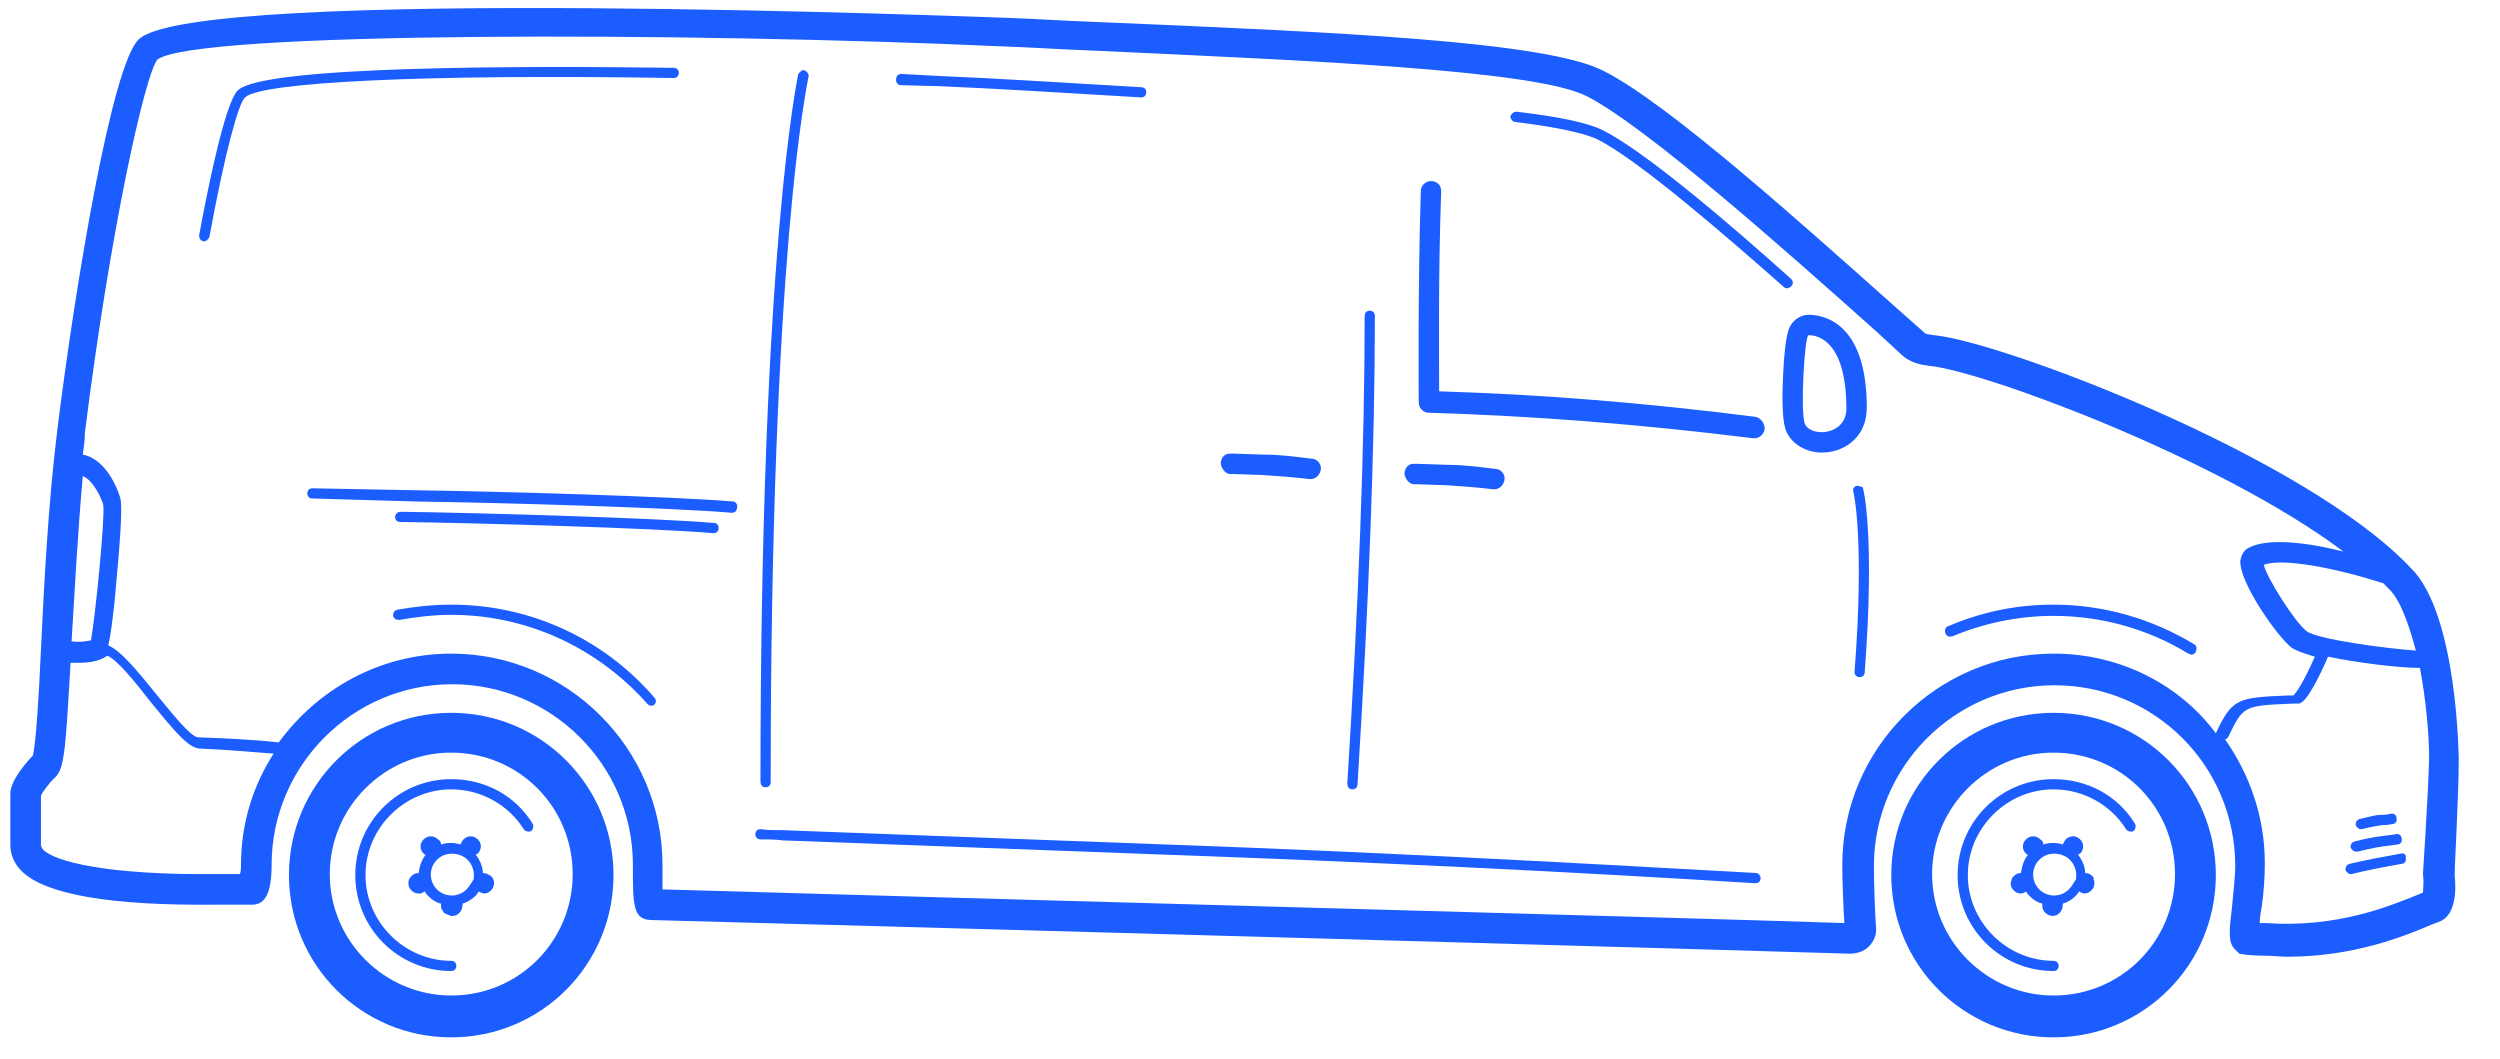<?xml version="1.0" encoding="UTF-8" standalone="no"?>
<!-- Generator: Adobe Illustrator 23.0.2, SVG Export Plug-In . SVG Version: 6.00 Build 0)  -->

<svg
   version="1.1"
   id="Layer_1"
   x="0px"
   y="0px"
   viewBox="0 0 170 72"
   xml:space="preserve"
   sodipodi:docname="varebil.svg"
   width="170"
   height="72"
   inkscape:version="1.3.2 (091e20e, 2023-11-25)"
   xmlns:inkscape="http://www.inkscape.org/namespaces/inkscape"
   xmlns:sodipodi="http://sodipodi.sourceforge.net/DTD/sodipodi-0.dtd"
   xmlns="http://www.w3.org/2000/svg"
   xmlns:svg="http://www.w3.org/2000/svg"><defs
   id="defs25" /><sodipodi:namedview
   id="namedview25"
   pagecolor="#ffffff"
   bordercolor="#000000"
   borderopacity="0.25"
   inkscape:showpageshadow="2"
   inkscape:pageopacity="0.0"
   inkscape:pagecheckerboard="0"
   inkscape:deskcolor="#d1d1d1"
   inkscape:zoom="3.3513964"
   inkscape:cx="120.84515"
   inkscape:cy="54.305722"
   inkscape:window-width="1920"
   inkscape:window-height="1027"
   inkscape:window-x="1512"
   inkscape:window-y="25"
   inkscape:window-maximized="0"
   inkscape:current-layer="Layer_1" />
<style
   type="text/css"
   id="style1">
	.st0{fill:#1C5DFF;}
</style>
<g
   id="g25"
   transform="matrix(0.694,0,0,0.694,0.009,-0.247)">
	<path
   class="st0"
   d="m 172,41.2 c -11,-1.4 -21.1,-2.2 -31,-2.5 0,-2.9 -0.1,-11.7 0.2,-19.6 0,-0.6 -0.4,-1 -1,-1 0,0 0,0 0,0 -0.5,0 -1,0.4 -1,1 -0.3,9.7 -0.2,20.6 -0.2,20.7 0,0.5 0.4,1 1,1 10.1,0.3 20.5,1.1 31.8,2.5 0,0 0.1,0 0.1,0 0.5,0 0.9,-0.4 1,-0.9 0,-0.6 -0.4,-1.1 -0.9,-1.2 z"
   id="path1" />
	<path
   class="st0"
   d="m 138.7,47.8 3,0.1 c 1.5,0.1 3,0.2 4.6,0.4 0,0 0.1,0 0.1,0 0.5,0 0.9,-0.4 1,-0.9 0.1,-0.5 -0.3,-1.1 -0.9,-1.1 -1.6,-0.2 -3.1,-0.4 -4.7,-0.4 l -3,-0.1 c -0.1,0 -0.2,0 -0.3,0 -0.6,0 -0.9,0.5 -0.9,1 0.1,0.6 0.6,1.1 1.1,1 z"
   id="path2" />
	<path
   class="st0"
   d="m 120.7,46.8 3,0.1 c 1.5,0.1 3,0.2 4.6,0.4 0,0 0.1,0 0.1,0 0.5,0 0.9,-0.4 1,-0.9 0.1,-0.5 -0.3,-1.1 -0.9,-1.1 -1.6,-0.2 -3.1,-0.4 -4.7,-0.4 l -3,-0.1 c -0.1,0 -0.2,0 -0.3,0 -0.6,0 -0.9,0.5 -0.9,1 0.1,0.6 0.6,1.1 1.1,1 z"
   id="path3" />
	<path
   class="st0"
   d="m 181.8,48 c -0.2,0.1 -0.3,0.3 -0.2,0.6 0,0 1.1,4.6 0.1,17.6 0,0.3 0.2,0.5 0.5,0.5 0,0 0,0 0,0 0.3,0 0.5,-0.2 0.5,-0.5 1,-13.2 -0.1,-17.9 -0.2,-18.1 C 182.2,48 182,47.9 181.8,48 Z"
   id="path4" />
	<path
   class="st0"
   d="m 201.2,70.2 c -8.8,0 -15.9,7.1 -15.9,15.9 0,8.8 7.1,15.9 15.9,15.9 8.8,0 15.9,-7.1 15.9,-15.9 0,-8.8 -7.1,-15.9 -15.9,-15.9 z m 0,27.7 c -6.5,0 -11.9,-5.3 -11.9,-11.9 0,-6.5 5.3,-11.9 11.9,-11.9 6.6,0 11.9,5.3 11.9,11.9 0,6.6 -5.3,11.9 -11.9,11.9 z"
   id="path5" />
	<path
   class="st0"
   d="m 215,63.5 c -4.1,-2.5 -8.9,-3.9 -13.8,-3.9 -3.6,0 -7,0.7 -10.3,2.1 -0.3,0.1 -0.4,0.4 -0.3,0.7 0.1,0.3 0.4,0.4 0.7,0.3 3.1,-1.3 6.5,-2 9.9,-2 4.7,0 9.3,1.3 13.2,3.7 0.1,0 0.2,0.1 0.3,0.1 0.2,0 0.3,-0.1 0.4,-0.2 0.2,-0.4 0.1,-0.7 -0.1,-0.8 z"
   id="path6" />
	<path
   class="st0"
   d="m 44.2,59.6 c -1.8,0 -3.6,0.2 -5.3,0.5 -0.3,0.1 -0.4,0.3 -0.4,0.6 0.1,0.3 0.3,0.4 0.6,0.4 1.7,-0.3 3.4,-0.5 5.1,-0.5 7.4,0 14.3,3.2 19.2,8.7 0.1,0.1 0.2,0.2 0.4,0.2 0.1,0 0.2,0 0.3,-0.1 0.2,-0.2 0.2,-0.5 0,-0.7 -5,-5.8 -12.2,-9.1 -19.9,-9.1 z"
   id="path7" />
	<path
   class="st0"
   d="m 201.2,76.7 c -5.2,0 -9.4,4.2 -9.4,9.4 0,5.2 4.2,9.4 9.4,9.4 0.3,0 0.5,-0.2 0.5,-0.5 0,-0.3 -0.2,-0.5 -0.5,-0.5 -4.6,0 -8.4,-3.8 -8.4,-8.4 0,-4.6 3.8,-8.4 8.4,-8.4 2.9,0 5.6,1.5 7.1,3.9 0.1,0.2 0.5,0.3 0.7,0.2 0.2,-0.1 0.3,-0.5 0.2,-0.7 -1.7,-2.8 -4.7,-4.4 -8,-4.4 z"
   id="path8" />
	<path
   class="st0"
   d="M 240.9,74.8 C 240.9,74.7 240.8,60.5 236.2,56 225.8,45 196,33.8 189.5,33.2 188.9,33.1 188.7,33.1 188.6,33 L 186,30.7 C 177,22.7 163.5,10.5 157.1,7.3 151.5,4.4 131,3.5 107.2,2.5 104.3,2.4 101.5,2.2 98.6,2.1 97.8,2.1 19.2,-1.1 13.6,4.2 11,6.5 7.4,28 5.6,42.5 4.7,49.8 4.3,57.7 4,64 3.8,68.6 3.5,73.3 3.2,74.4 2.7,74.9 1,76.8 1,78.1 v 5.1 c 0,0.9 0.4,1.8 1.1,2.5 2.3,2.3 8.7,3.4 19,3.3 h 3.6 c 1.3,0 1.9,-1.2 1.9,-3.9 0,-9.7 7.9,-17.7 17.7,-17.7 9.7,0 17.7,7.9 17.7,17.7 0,3.9 0,5.3 1.7,5.4 30.2,0.8 108,3 117.5,3.3 0.7,0 1.4,-0.2 1.9,-0.7 0.5,-0.5 0.8,-1.2 0.7,-1.9 -0.1,-1.5 -0.2,-4.3 -0.2,-6 0,-9.7 7.9,-17.7 17.7,-17.7 9.8,0 17.7,7.9 17.7,17.7 0,1.2 -0.2,2.6 -0.3,3.9 -0.3,2.5 -0.4,3.5 0.2,4.2 l 0.5,0.5 0.6,0.1 c 1,0.1 1.7,0.1 2,0.1 0.7,0 1.4,0.1 2.1,0.1 6.5,0 11.4,-2 13.8,-3 0.4,-0.2 0.8,-0.3 1,-0.4 1.6,-0.5 1.8,-2.8 1.6,-4.6 0,-1.1 0.4,-7.8 0.4,-11.3 z M 226,62.2 c -1.1,-0.8 -3.9,-5.2 -4.2,-6.5 1.8,-0.7 7,0.3 11.7,1.8 0.2,0.2 0.4,0.4 0.6,0.6 1.1,1.1 1.9,3.4 2.6,6 C 233.8,63.9 227,63 226,62.2 Z M 8.9,63.1 C 8.4,63.2 7.8,63.3 7,63.2 7.3,58.3 7.6,52.6 8.1,47 c 1,0.4 1.8,2.1 2,2.8 0.2,1.3 -0.8,11.2 -1.2,13.3 z m 14.7,22 c 0,0.3 0,0.6 -0.1,0.9 H 21.1 C 10.5,86.1 5.4,84.8 4.2,83.6 4,83.3 4,83.2 4,83.2 v -4.9 c 0.2,-0.4 0.8,-1.2 1.3,-1.7 1,-0.8 1.1,-2.6 1.6,-11.3 0.3,0 0.5,0 0.8,0 0.9,0 1.7,-0.1 2.5,-0.5 0.1,-0.1 0.2,-0.1 0.3,-0.2 1,0.4 2.9,2.8 4.3,4.6 2.2,2.7 3.6,4.4 4.7,4.5 2.4,0.1 4.8,0.3 7.3,0.5 -2,3.1 -3.2,6.8 -3.2,10.9 z M 201.2,64.4 c -11.4,0 -20.7,9.3 -20.7,20.7 0,1.6 0.1,4.1 0.2,5.7 -11.4,-0.4 -85.2,-2.4 -115.8,-3.3 0,-0.5 0,-1.3 0,-2.4 0,-11.4 -9.3,-20.7 -20.7,-20.7 -7,0 -13.1,3.5 -16.9,8.7 -2.7,-0.3 -5.3,-0.4 -7.9,-0.5 -0.7,0 -2.6,-2.4 -4,-4.1 -2.1,-2.6 -3.6,-4.4 -4.8,-4.9 0.2,-0.9 0.5,-2.7 0.8,-6.4 0.3,-3.1 0.6,-7 0.4,-7.9 0,-0.2 -1.1,-3.9 -3.7,-4.4 0.1,-0.7 0.2,-1.4 0.2,-2.1 2.5,-20 5.9,-35.1 7.1,-36.6 3.6,-2.8 52,-2.7 82.8,-1.3 2.9,0.1 5.8,0.3 8.6,0.4 21.5,1 43.7,1.9 48.7,4.5 6,3.1 20,15.6 28.3,23 l 2.6,2.4 c 0.8,0.7 1.8,0.9 2.6,1 5.3,0.5 28.5,9.1 40.6,18.2 -3.5,-0.9 -7.6,-1.4 -9.4,-0.3 -0.2,0.1 -0.6,0.5 -0.7,1.2 -0.1,2.2 3.7,7.5 5,8.5 0.4,0.3 1.3,0.6 2.3,0.9 -1.1,2.5 -1.8,3.5 -2.1,3.8 h -0.5 c -5,0.2 -5.5,0.3 -7.1,3.7 -3.5,-4.7 -9.3,-7.8 -15.9,-7.8 z m 36.2,21.5 v 0.1 0.1 c 0.1,0.6 0,1.3 0,1.7 -0.2,0.1 -0.4,0.2 -0.7,0.3 -2.5,1 -7.7,3.2 -14.7,2.7 -0.1,0 -0.2,0 -0.6,0 0,-0.5 0.1,-1.1 0.2,-1.6 0.2,-1.4 0.3,-2.9 0.3,-4.3 0,-4.5 -1.5,-8.7 -3.9,-12.1 0.1,0 0.2,-0.1 0.3,-0.2 1.5,-3.1 1.5,-3.1 6.3,-3.3 h 0.6 c 0.8,0 2.2,-3 2.9,-4.6 2.9,0.6 6.9,1.1 9,1.1 0.6,3.2 0.9,6.6 0.9,8.8 -0.1,3.8 -0.6,11.3 -0.6,11.3 z"
   id="path9" />
	<path
   class="st0"
   d="m 148.4,12.3 c 4.1,0.5 6.8,1.1 8.1,1.7 4.1,2.1 12.4,9.3 18.3,14.5 0.1,0.1 0.2,0.1 0.3,0.1 0.1,0 0.3,-0.1 0.4,-0.2 0.2,-0.2 0.2,-0.5 0,-0.7 -5.9,-5.3 -14.3,-12.5 -18.5,-14.6 -1.4,-0.7 -4.2,-1.3 -8.4,-1.8 -0.3,0 -0.5,0.2 -0.6,0.4 -0.1,0.2 0.2,0.6 0.4,0.6 z"
   id="path10" />
	<path
   class="st0"
   d="m 66,8 c 0,0 0,0 0,0 0.3,0 0.5,-0.2 0.5,-0.5 C 66.5,7.2 66.3,7 66,7 51.1,6.8 25.8,6.8 23.3,9.2 22,10.4 20.2,19.6 19.5,23.4 c 0,0.3 0.1,0.5 0.4,0.6 0,0 0.1,0 0.1,0 0.2,0 0.4,-0.2 0.5,-0.4 C 22.1,14.9 23.4,10.4 24,9.9 25.5,8.4 41.7,7.6 66,8 Z"
   id="path11" />
	<path
   class="st0"
   d="M 88.2,8.7 92,8.8 c 4.9,0.2 11.5,0.6 19.8,1.1 0,0 0,0 0,0 0.3,0 0.5,-0.2 0.5,-0.5 0,-0.3 -0.2,-0.5 -0.5,-0.5 C 103.5,8.4 96.8,8 92,7.8 L 88.3,7.6 c -0.3,0 -0.5,0.2 -0.5,0.5 -0.1,0.3 0.2,0.6 0.4,0.6 z"
   id="path12" />
	<path
   class="st0"
   d="m 177.2,31.2 c -0.6,0 -1.2,0.3 -1.6,0.8 -0.3,0.4 -0.7,0.9 -0.9,5.1 -0.1,1.8 -0.1,4.2 0.2,5.2 0.4,1.4 1.9,2.4 3.6,2.4 2.2,0 4.4,-1.5 4.4,-4.4 0,-8.5 -4.4,-9.1 -5.7,-9.1 z m 1.3,11.5 c -0.8,0 -1.5,-0.3 -1.7,-0.9 -0.4,-1.4 0,-8.6 0.4,-8.6 0.4,0 3.7,0 3.7,7.2 0,1.6 -1.3,2.3 -2.4,2.3 z"
   id="path13" />
	<path
   class="st0"
   d="m 205,86.2 c -0.2,-0.2 -0.4,-0.3 -0.7,-0.3 0,-0.6 -0.3,-1.3 -0.7,-1.8 0.1,0 0.1,-0.1 0.2,-0.1 0.2,-0.2 0.3,-0.5 0.3,-0.7 0,-0.1 0,-0.3 -0.1,-0.4 0,-0.1 -0.1,-0.2 -0.2,-0.3 -0.3,-0.3 -0.7,-0.4 -1.1,-0.2 -0.1,0 -0.2,0.1 -0.3,0.2 -0.1,0.1 -0.2,0.3 -0.3,0.5 -0.6,-0.2 -1.3,-0.2 -1.9,0 0,-0.2 -0.1,-0.4 -0.3,-0.5 -0.4,-0.4 -1,-0.4 -1.4,0 -0.2,0.2 -0.3,0.4 -0.3,0.7 0,0.3 0.1,0.5 0.3,0.7 0.1,0.1 0.1,0.1 0.2,0.1 -0.4,0.5 -0.6,1.1 -0.7,1.8 -0.3,0 -0.5,0.1 -0.7,0.3 -0.1,0.1 -0.2,0.2 -0.2,0.3 0,0.1 -0.1,0.3 -0.1,0.4 0,0.3 0.1,0.5 0.3,0.7 0.2,0.2 0.4,0.3 0.7,0.3 0.2,0 0.4,-0.1 0.5,-0.2 0.1,0.2 0.2,0.3 0.4,0.5 0.4,0.4 0.8,0.6 1.2,0.7 0,0.1 0,0.1 0,0.2 0,0.3 0.1,0.5 0.3,0.7 0.2,0.2 0.5,0.3 0.7,0.3 0.3,0 0.5,-0.1 0.7,-0.3 0.2,-0.2 0.3,-0.5 0.3,-0.7 0,-0.1 0,-0.1 0,-0.2 0.4,-0.1 0.9,-0.4 1.2,-0.7 0.1,-0.1 0.3,-0.3 0.4,-0.5 0.2,0.1 0.3,0.2 0.5,0.2 0.3,0 0.5,-0.1 0.7,-0.3 0.2,-0.2 0.3,-0.4 0.3,-0.7 0,-0.1 0,-0.3 -0.1,-0.4 0.1,-0.1 0,-0.2 -0.1,-0.3 z m -2.3,1.3 c -0.8,0.8 -2.1,0.8 -2.9,0 -0.8,-0.8 -0.8,-2.1 0,-2.9 0.4,-0.4 0.9,-0.6 1.5,-0.6 0.5,0 1.1,0.2 1.5,0.6 0.5,0.5 0.7,1.2 0.6,1.9 -0.2,0.3 -0.4,0.7 -0.7,1 z"
   id="path14" />
	<path
   class="st0"
   d="m 44.2,70.2 c -8.8,0 -15.9,7.1 -15.9,15.9 0,8.8 7.1,15.9 15.9,15.9 8.8,0 15.9,-7.1 15.9,-15.9 0,-8.8 -7.1,-15.9 -15.9,-15.9 z m 0,27.7 c -6.5,0 -11.9,-5.3 -11.9,-11.9 0,-6.5 5.3,-11.9 11.9,-11.9 6.6,0 11.9,5.3 11.9,11.9 0,6.6 -5.3,11.9 -11.9,11.9 z"
   id="path15" />
	<path
   class="st0"
   d="m 44.2,76.7 c -5.2,0 -9.4,4.2 -9.4,9.4 0,5.2 4.2,9.4 9.4,9.4 0.3,0 0.5,-0.2 0.5,-0.5 0,-0.3 -0.2,-0.5 -0.5,-0.5 -4.6,0 -8.4,-3.8 -8.4,-8.4 0,-4.6 3.8,-8.4 8.4,-8.4 2.9,0 5.6,1.5 7.1,3.9 0.1,0.2 0.5,0.3 0.7,0.2 0.2,-0.1 0.3,-0.5 0.2,-0.7 -1.7,-2.8 -4.7,-4.4 -8,-4.4 z"
   id="path16" />
	<path
   class="st0"
   d="m 47.3,85.9 c 0,-0.6 -0.3,-1.3 -0.7,-1.8 0,0 0,0 0,0 0,0 0.1,-0.1 0.2,-0.1 0.2,-0.2 0.3,-0.5 0.3,-0.7 0,-0.3 -0.1,-0.5 -0.3,-0.7 -0.4,-0.4 -1,-0.4 -1.4,0 -0.1,0.1 -0.2,0.3 -0.3,0.5 -0.6,-0.2 -1.3,-0.2 -1.9,0 0,-0.2 -0.1,-0.4 -0.3,-0.5 -0.4,-0.4 -1,-0.4 -1.4,0 -0.1,0.1 -0.2,0.2 -0.2,0.3 -0.1,0.1 -0.1,0.2 -0.1,0.4 0,0.3 0.1,0.5 0.3,0.7 0.1,0.1 0.1,0.1 0.2,0.1 -0.4,0.5 -0.6,1.1 -0.7,1.8 -0.3,0 -0.5,0.1 -0.7,0.3 -0.2,0.2 -0.3,0.4 -0.3,0.7 0,0.3 0.1,0.5 0.3,0.7 0.2,0.2 0.4,0.3 0.7,0.3 0.1,0 0.1,0 0.2,0 0.1,0 0.1,0 0.2,-0.1 0.1,0 0.1,-0.1 0.2,-0.1 0.1,0.2 0.2,0.3 0.4,0.5 0.4,0.4 0.8,0.6 1.2,0.7 0,0.1 0,0.1 0,0.2 0,0.1 0,0.3 0.1,0.4 0.1,0.1 0.1,0.2 0.2,0.3 0,0 0.1,0.1 0.2,0.1 0.1,0 0.1,0.1 0.2,0.1 0.1,0 0.1,0 0.2,0.1 0.1,0 0.1,0 0.2,0 0.3,0 0.5,-0.1 0.7,-0.3 0.2,-0.2 0.3,-0.5 0.3,-0.7 0,-0.1 0,-0.1 0,-0.2 0.4,-0.1 0.9,-0.4 1.2,-0.7 0.1,-0.1 0.3,-0.3 0.4,-0.5 0.2,0.1 0.3,0.2 0.5,0.2 0.3,0 0.5,-0.1 0.7,-0.3 0.2,-0.2 0.3,-0.5 0.3,-0.7 0,-0.3 -0.1,-0.5 -0.3,-0.7 -0.3,-0.2 -0.5,-0.3 -0.8,-0.3 z m -1.6,1.6 c -0.8,0.8 -2.1,0.8 -2.9,0 -0.8,-0.8 -0.8,-2.1 0,-2.9 0.4,-0.4 0.9,-0.6 1.5,-0.6 0.5,0 1.1,0.2 1.5,0.6 0.5,0.5 0.7,1.2 0.6,1.9 -0.2,0.3 -0.4,0.7 -0.7,1 z"
   id="path17" />
	<path
   class="st0"
   d="M 172.1,85.9 C 152.6,84.8 133.7,83.8 114.2,83.1 L 76.7,81.7 c -0.7,0 -1.5,0 -2.2,-0.1 -0.3,0 -0.5,0.2 -0.5,0.5 0,0.3 0.2,0.5 0.5,0.5 0.7,0 1.4,0 2.2,0.1 l 37.5,1.4 c 19.5,0.7 38.4,1.6 57.8,2.8 0,0 0,0 0,0 0.3,0 0.5,-0.2 0.5,-0.5 0,-0.2 -0.2,-0.5 -0.4,-0.5 z"
   id="path18" />
	<path
   class="st0"
   d="m 235.2,84 c -1.7,0.3 -3.3,0.6 -5,1 -0.3,0.1 -0.4,0.3 -0.4,0.6 0.1,0.2 0.3,0.4 0.5,0.4 0,0 0.1,0 0.1,0 1.6,-0.4 3.2,-0.7 4.9,-1 0.3,0 0.5,-0.3 0.4,-0.6 0.1,-0.3 -0.2,-0.5 -0.5,-0.4 z"
   id="path19" />
	<path
   class="st0"
   d="m 230.9,83.8 c 0,0 0.1,0 0.1,0 1.6,-0.4 2.3,-0.5 3.2,-0.6 l 0.7,-0.1 c 0.3,0 0.5,-0.3 0.4,-0.6 0,-0.3 -0.3,-0.5 -0.6,-0.4 l -0.7,0.1 c -0.9,0.1 -1.7,0.2 -3.3,0.6 -0.3,0.1 -0.4,0.3 -0.4,0.6 0.1,0.2 0.3,0.4 0.6,0.4 z"
   id="path20" />
	<path
   class="st0"
   d="m 231.3,81.6 c 0,0 0.1,0 0.1,0 1.2,-0.3 1.5,-0.3 2,-0.4 0.2,0 0.5,0 1,-0.1 0.3,0 0.5,-0.3 0.4,-0.6 0,-0.3 -0.3,-0.5 -0.6,-0.4 -0.4,0.1 -0.7,0.1 -0.9,0.1 -0.5,0 -0.8,0.1 -2.1,0.4 -0.3,0.1 -0.4,0.3 -0.4,0.6 0.1,0.2 0.3,0.4 0.5,0.4 z"
   id="path21" />
	<path
   class="st0"
   d="M 71.9,49.5 C 66.1,49 48.7,48.5 41.1,48.4 L 30.6,48.2 c -0.3,0 -0.5,0.2 -0.5,0.5 0,0.3 0.2,0.5 0.5,0.5 L 41,49.5 c 7.6,0.1 25,0.6 30.7,1.1 0,0 0,0 0,0 0.3,0 0.5,-0.2 0.5,-0.5 0.1,-0.3 -0.1,-0.5 -0.3,-0.6 z"
   id="path22" />
	<path
   class="st0"
   d="m 70,51.6 c -5.8,-0.5 -23.2,-1 -30.8,-1.1 -0.2,0 -0.5,0.2 -0.5,0.5 0,0.3 0.2,0.5 0.5,0.5 7.6,0.1 25,0.6 30.7,1.1 0,0 0,0 0,0 0.3,0 0.5,-0.2 0.5,-0.5 0,-0.3 -0.2,-0.5 -0.4,-0.5 z"
   id="path23" />
	<path
   class="st0"
   d="m 75,77.5 c 0.3,0 0.5,-0.2 0.5,-0.5 0,-52.3 3.6,-68.4 3.7,-69.1 0.1,-0.2 -0.1,-0.5 -0.3,-0.6 -0.1,-0.1 -0.3,-0.1 -0.4,0 -0.1,0.1 -0.2,0.2 -0.3,0.3 0,0.2 -3.7,16.5 -3.7,69.3 0,0.4 0.2,0.6 0.5,0.6 z"
   id="path24" />
	<path
   class="st0"
   d="m 132.5,77.7 c 0,0 0,0 0,0 0.3,0 0.5,-0.2 0.5,-0.5 1.1,-17.6 1.7,-33.1 1.7,-45.9 0,-0.3 -0.2,-0.5 -0.5,-0.5 -0.3,0 -0.5,0.2 -0.5,0.5 0,12.8 -0.6,28.2 -1.7,45.8 0,0.4 0.2,0.6 0.5,0.6 z"
   id="path25" />
</g>
<style
   type="text/css"
   id="style1-3">
	.st0{fill:#1C5DFF;}
</style></svg>
